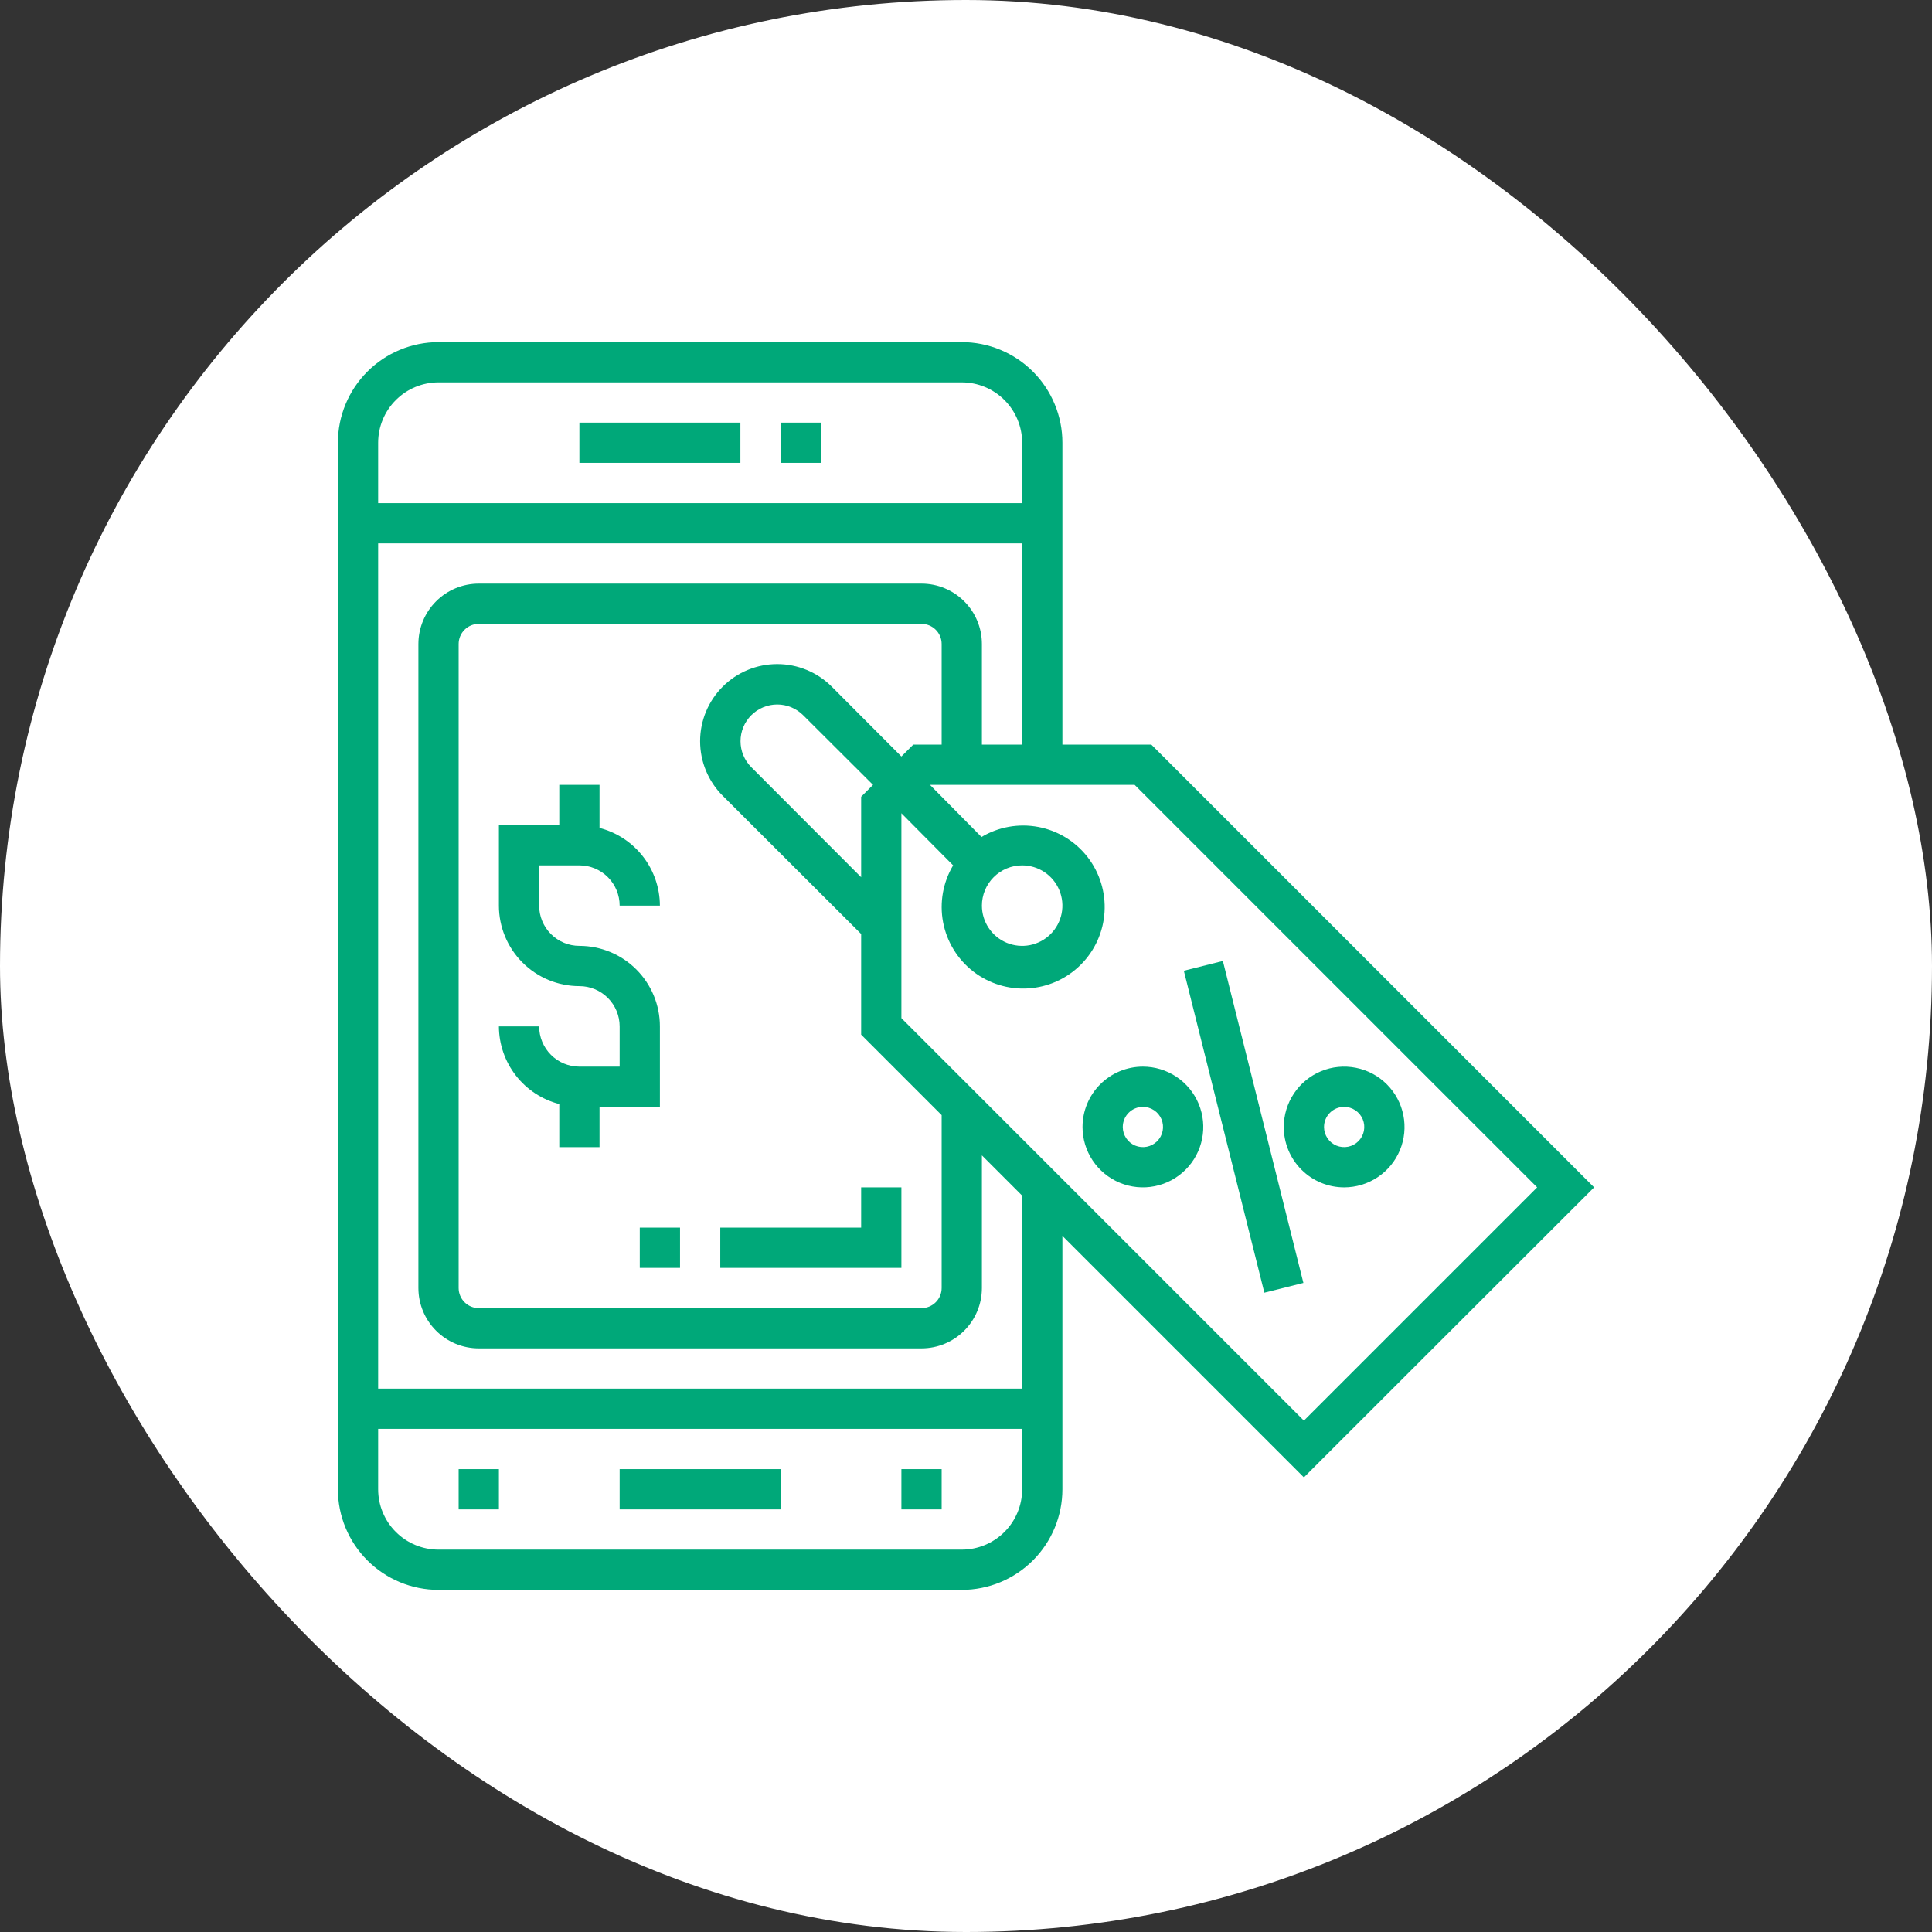 <svg width="96" height="96" viewBox="0 0 96 96" fill="none" xmlns="http://www.w3.org/2000/svg">
<rect x="0" y="0" width="96" height="96" fill="#333333" stroke="none"/>
<rect width="96" height="96" rx="48" fill="white"/>
<path d="M40.79 21H38.79V23H40.79V21Z" fill="#00A879"/>
<path d="M36.79 21H28.79V23H36.79V21Z" fill="#00A879"/>
<path d="M38.79 73H30.79V75H38.79V73Z" fill="#00A879"/>
<path d="M46.79 73H44.79V75H46.79V73Z" fill="#00A879"/>
<path d="M24.79 73H22.79V75H24.79V73Z" fill="#00A879"/>
<path d="M79.21 59L57.21 37H52.79V22C52.79 21.343 52.661 20.693 52.409 20.087C52.158 19.48 51.79 18.929 51.326 18.465C50.861 18 50.31 17.632 49.703 17.381C49.097 17.129 48.447 17 47.79 17H21.79C20.464 17 19.192 17.527 18.255 18.465C17.317 19.402 16.79 20.674 16.79 22V74C16.79 75.326 17.317 76.598 18.255 77.535C19.192 78.473 20.464 79 21.79 79H47.79C49.116 79 50.388 78.473 51.326 77.535C52.263 76.598 52.79 75.326 52.79 74V61.41L64.79 73.41L79.21 59ZM76.38 59L64.79 70.59L44.79 50.59V40.41L47.36 43C46.855 43.848 46.678 44.852 46.861 45.822C47.044 46.792 47.575 47.661 48.354 48.268C49.133 48.874 50.107 49.174 51.092 49.113C52.078 49.051 53.007 48.632 53.705 47.934C54.403 47.236 54.822 46.307 54.883 45.322C54.944 44.337 54.644 43.363 54.038 42.584C53.432 41.805 52.562 41.274 51.592 41.091C50.622 40.908 49.618 41.085 48.77 41.59L46.21 39H56.38L76.38 59ZM46.79 37H45.38L44.79 37.59L41.33 34.12C40.611 33.401 39.636 32.998 38.62 32.998C37.604 32.998 36.629 33.401 35.91 34.12C35.191 34.839 34.788 35.814 34.788 36.83C34.788 37.846 35.191 38.821 35.91 39.54L42.79 46.41V51.41L46.79 55.41V64C46.79 64.265 46.685 64.52 46.497 64.707C46.31 64.895 46.055 65 45.79 65H23.79C23.525 65 23.27 64.895 23.083 64.707C22.895 64.52 22.79 64.265 22.79 64V32C22.79 31.735 22.895 31.48 23.083 31.293C23.27 31.105 23.525 31 23.79 31H45.79C46.055 31 46.31 31.105 46.497 31.293C46.685 31.48 46.79 31.735 46.79 32V37ZM42.79 39.59V43.59L37.33 38.12C37.161 37.951 37.026 37.749 36.935 37.528C36.843 37.307 36.796 37.07 36.796 36.83C36.796 36.59 36.843 36.353 36.935 36.132C37.026 35.91 37.161 35.709 37.33 35.54C37.499 35.371 37.701 35.236 37.922 35.145C38.143 35.053 38.38 35.006 38.62 35.006C38.86 35.006 39.097 35.053 39.318 35.145C39.539 35.236 39.741 35.371 39.91 35.54L43.38 39L42.79 39.59ZM50.79 43C51.186 43 51.572 43.117 51.901 43.337C52.23 43.557 52.486 43.869 52.638 44.235C52.789 44.6 52.829 45.002 52.752 45.39C52.674 45.778 52.484 46.135 52.204 46.414C51.925 46.694 51.568 46.884 51.18 46.962C50.792 47.039 50.39 46.999 50.025 46.848C49.659 46.696 49.347 46.44 49.127 46.111C48.907 45.782 48.79 45.396 48.79 45C48.79 44.47 49.001 43.961 49.376 43.586C49.751 43.211 50.26 43 50.79 43ZM21.79 19H47.79C48.586 19 49.349 19.316 49.911 19.879C50.474 20.441 50.79 21.204 50.79 22V25H18.79V22C18.79 21.204 19.106 20.441 19.669 19.879C20.231 19.316 20.994 19 21.79 19ZM47.79 77H21.79C20.994 77 20.231 76.684 19.669 76.121C19.106 75.559 18.79 74.796 18.79 74V71H50.79V74C50.79 74.796 50.474 75.559 49.911 76.121C49.349 76.684 48.586 77 47.79 77ZM50.79 69H18.79V27H50.79V37H48.79V32C48.79 31.204 48.474 30.441 47.911 29.879C47.349 29.316 46.586 29 45.79 29H23.79C22.994 29 22.231 29.316 21.669 29.879C21.106 30.441 20.79 31.204 20.79 32V64C20.79 64.796 21.106 65.559 21.669 66.121C22.231 66.684 22.994 67 23.79 67H45.79C46.586 67 47.349 66.684 47.911 66.121C48.474 65.559 48.79 64.796 48.79 64V57.41L50.79 59.41V69Z" fill="#00A879"/>
<path d="M53.79 56C53.79 56.593 53.966 57.173 54.296 57.667C54.625 58.16 55.094 58.545 55.642 58.772C56.19 58.999 56.793 59.058 57.375 58.942C57.957 58.827 58.492 58.541 58.911 58.121C59.331 57.702 59.617 57.167 59.732 56.585C59.848 56.003 59.789 55.4 59.562 54.852C59.335 54.304 58.95 53.835 58.457 53.506C57.963 53.176 57.383 53 56.79 53C55.994 53 55.231 53.316 54.669 53.879C54.106 54.441 53.79 55.204 53.79 56ZM56.79 55C56.988 55 57.181 55.059 57.346 55.169C57.51 55.278 57.638 55.435 57.714 55.617C57.79 55.8 57.809 56.001 57.771 56.195C57.732 56.389 57.637 56.567 57.497 56.707C57.357 56.847 57.179 56.942 56.985 56.981C56.791 57.019 56.59 57 56.407 56.924C56.225 56.848 56.068 56.72 55.959 56.556C55.849 56.391 55.79 56.198 55.79 56C55.79 55.735 55.895 55.48 56.083 55.293C56.27 55.105 56.525 55 56.79 55Z" fill="#00A879"/>
<path d="M66.79 59C67.383 59 67.963 58.824 68.457 58.494C68.95 58.165 69.335 57.696 69.562 57.148C69.789 56.6 69.848 55.997 69.732 55.415C69.617 54.833 69.331 54.298 68.911 53.879C68.492 53.459 67.957 53.173 67.375 53.058C66.793 52.942 66.19 53.001 65.642 53.228C65.094 53.455 64.625 53.84 64.296 54.333C63.966 54.827 63.79 55.407 63.79 56C63.79 56.796 64.106 57.559 64.669 58.121C65.231 58.684 65.994 59 66.79 59ZM66.79 55C66.988 55 67.181 55.059 67.346 55.169C67.51 55.278 67.638 55.435 67.714 55.617C67.79 55.8 67.809 56.001 67.771 56.195C67.732 56.389 67.637 56.567 67.497 56.707C67.357 56.847 67.179 56.942 66.985 56.981C66.791 57.019 66.59 57 66.407 56.924C66.225 56.848 66.068 56.72 65.959 56.556C65.849 56.391 65.79 56.198 65.79 56C65.79 55.735 65.895 55.48 66.083 55.293C66.27 55.105 66.525 55 66.79 55Z" fill="#00A879"/>
<path d="M32.79 55V51C32.79 49.939 32.369 48.922 31.619 48.172C30.868 47.421 29.851 47 28.79 47C28.26 47 27.751 46.789 27.376 46.414C27.001 46.039 26.79 45.53 26.79 45V43H28.79C29.32 43 29.829 43.211 30.204 43.586C30.579 43.961 30.79 44.47 30.79 45H32.79C32.787 44.115 32.491 43.257 31.948 42.558C31.405 41.86 30.646 41.361 29.79 41.14V39H27.79V41H24.79V45C24.79 46.061 25.212 47.078 25.962 47.828C26.712 48.579 27.729 49 28.79 49C29.32 49 29.829 49.211 30.204 49.586C30.579 49.961 30.79 50.47 30.79 51V53H28.79C28.26 53 27.751 52.789 27.376 52.414C27.001 52.039 26.79 51.53 26.79 51H24.79C24.793 51.885 25.089 52.743 25.632 53.442C26.174 54.14 26.934 54.639 27.79 54.86V57H29.79V55H32.79Z" fill="#00A879"/>
<path d="M60.764 47.75L58.824 48.236L62.825 64.233L64.765 63.748L60.764 47.75Z" fill="#00A879"/>
<path d="M44.79 59H42.79V61H35.79V63H44.79V59Z" fill="#00A879"/>
<path d="M33.79 61H31.79V63H33.79V61Z" fill="#00A879"/>
</svg>
